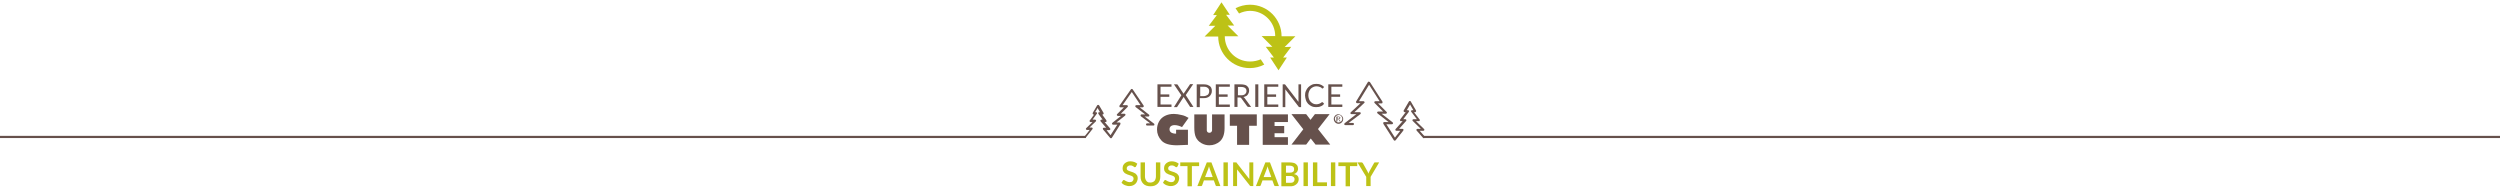 <svg xmlns="http://www.w3.org/2000/svg" viewBox="-229.5 93.5 1140 86" enable-background="new -229.5 93.5 1140 86"><g fill="#bdc216"><path d="m356.3 114.95l4.9-4.9h-6.3c0-7.898-6.4-14.398-14.4-14.398-2.4 0-4.6.6-6.6 1.6l1.6 2.4c1.5-.701 3.2-1.201 5-1.201 6.4 0 11.5 5.201 11.5 11.5h-6.2l4.9 4.9h-3l3.7 4.9h-1.7l3.8 5.799 3.8-5.799h-1.7l3.7-4.9-3 .099"/><path d="m340.5 121.55c-6.4 0-11.5-5.199-11.5-11.5h6.2l-4.9-4.898h3l-3.7-4.9h1.7l-3.8-5.699-3.8 5.801h1.7l-3.7 4.898h3l-4.9 4.9h6.2c0 7.898 6.4 14.398 14.4 14.398 2.399 0 4.699-.6 6.6-1.6l-1.6-2.4c-1.4.601-3.1 1-4.9 1"/><path d="m288.5 169.45c-.101.1-.101.201-.201.201-.1 0-.2.098-.3.098s-.2 0-.3-.098c-.101-.102-.3-.201-.399-.301-.2-.102-.399-.201-.6-.301s-.5-.1-.8-.1c-.301 0-.5 0-.7.1s-.4.199-.5.301c-.101.1-.2.301-.3.398-.101.199-.101.4-.101.602 0 .299.101.5.2.6s.3.299.6.4c.2.1.5.199.801.301.3.1.6.199.899.299s.601.199.9.4c.3.1.6.301.801.5.2.199.399.5.601.799.1.301.199.701.199 1.102 0 .5-.101.9-.3 1.398-.2.5-.399.801-.7 1.1-.3.301-.699.602-1.199.801-.5.201-1 .301-1.601.301-.3 0-.7 0-1-.1-.3-.102-.7-.201-1-.301s-.6-.301-.899-.5c-.301-.201-.5-.4-.7-.6l.6-1c.101-.102.101-.102.2-.199.1 0 .2-.102.3-.102.101 0 .3.102.4.199.1.102.3.201.5.301s.399.199.7.301c.3.1.6.199 1 .199.6 0 1-.102 1.3-.4s.5-.699.5-1.199c0-.299-.101-.5-.2-.701-.1-.199-.3-.299-.6-.498-.2-.102-.5-.201-.801-.301-.3-.1-.6-.199-.899-.299-.3-.102-.601-.201-.9-.402-.3-.098-.6-.299-.8-.498-.2-.201-.4-.5-.6-.801-.101-.299-.2-.801-.2-1.199s.1-.801.2-1.201c.199-.398.399-.697.699-1 .301-.299.7-.5 1.102-.699.398-.199.898-.301 1.5-.301.601 0 1.2.102 1.8.301s1 .5 1.4.801l-.602 1.298"/><path d="m295.1 176.75c.4 0 .7-.102 1-.201.301-.1.601-.299.801-.5.199-.199.399-.5.5-.898.1-.301.199-.701.199-1.102v-6.5h2v6.5c0 .602-.1 1.201-.3 1.801-.2.5-.5 1-.899 1.398-.4.4-.9.701-1.4.9-.5.201-1.2.301-1.9.301-.699 0-1.3-.1-1.899-.301-.601-.199-1-.5-1.4-.9-.399-.398-.7-.898-.9-1.398-.199-.5-.3-1.1-.3-1.801v-6.5h2v6.5c0 .4.101.801.2 1.102s.3.6.5.898c.2.301.5.4.8.602.198-.003.598.099.998.099"/><path d="m307.4 169.45c-.101.1-.101.201-.2.201-.101 0-.2.098-.3.098-.101 0-.2 0-.301-.098-.1-.102-.3-.201-.399-.301-.2-.102-.4-.201-.601-.301-.199-.1-.5-.1-.8-.1s-.5 0-.7.1c-.199.1-.399.199-.5.301-.1.1-.199.301-.3.398-.1.199-.1.4-.1.602 0 .299.1.5.2.6.1.1.3.299.6.4.2.1.5.199.8.301.3.1.601.199.9.299s.6.199.899.4c.301.1.601.301.801.5.199.199.399.5.6.799.1.301.2.701.2 1.102 0 .5-.101.9-.3 1.398-.2.5-.4.801-.7 1.1-.3.301-.7.602-1.2.801-.5.201-1 .301-1.6.301-.301 0-.7 0-1-.1-.301-.102-.7-.201-1-.301-.301-.1-.601-.301-.9-.5-.3-.201-.5-.4-.7-.6l.601-1c.1-.102.1-.102.199-.199.101 0 .2-.102.301-.102.1 0 .3.102.399.199.101.102.3.201.5.301s.4.199.7.301c.3.1.6.199 1 .199.6 0 1-.102 1.3-.4s.5-.699.5-1.199c0-.299-.1-.5-.2-.701-.1-.199-.3-.299-.6-.498-.2-.102-.5-.201-.8-.301s-.601-.199-.9-.299c-.3-.102-.6-.201-.899-.402-.301-.098-.601-.299-.801-.498-.199-.201-.399-.5-.6-.801-.1-.299-.2-.801-.2-1.199s.102-.801.2-1.201c.2-.398.4-.697.7-1 .3-.299.7-.5 1.1-.699.4-.199.9-.301 1.5-.301.601 0 1.2.102 1.8.301.601.199 1 .5 1.4.801l-.599 1.298"/><path d="m317.3 167.55v1.701h-3.3v9.199h-2v-9.199h-3.3v-1.701h8.6"/><path d="m327 178.35h-1.6c-.2 0-.301 0-.4-.1-.1-.102-.2-.201-.2-.301l-.8-2.201h-4.5l-.8 2.201c0 .1-.101.199-.2.301-.1.1-.3.1-.4.1h-1.6l4.3-10.801h2.101l4.099 10.801m-7-4.102h3.5l-1.3-3.6c-.101-.199-.101-.299-.2-.6-.1-.199-.1-.5-.2-.699-.1.301-.1.5-.2.699-.1.199-.1.4-.199.6l-1.401 3.6"/><path d="m330.4 178.35h-2v-10.801h2v10.801"/><path d="m334.1 167.55c.101 0 .101 0 .2 0l.101.102c0 0 .1.1.1.199l5.7 7.301c0-.199 0-.301 0-.5 0-.201 0-.301 0-.5v-6.602h1.8v10.801h-1c-.2 0-.3 0-.4-.1-.1 0-.199-.102-.3-.301l-5.7-7.199c0 .199 0 .299 0 .498 0 .201 0 .301 0 .402v6.699h-1.8v-10.801h1.102c.097.001.197.001.197.001"/><path d="m353.7 178.35h-1.6c-.199 0-.3 0-.399-.1-.101-.102-.2-.201-.2-.301l-.8-2.201h-4.5l-.8 2.201c0 .1-.101.199-.2.301-.102.1-.3.1-.4.1h-1.6l4.3-10.801h2.1l4.099 10.801m-7-4.102h3.5l-1.3-3.6c-.101-.199-.101-.299-.2-.6-.101-.199-.101-.5-.2-.699-.1.301-.1.5-.2.699-.1.199-.1.4-.2.6l-1.4 3.6"/><path d="m354.8 178.35v-10.801h3.7c.7 0 1.3.102 1.8.201s.9.299 1.2.602c.3.299.6.6.7.898.1.4.201.799.201 1.199 0 .301 0 .5-.102.701-.1.199-.2.5-.3.699-.2.199-.4.398-.6.6-.2.201-.5.299-.9.4 1.5.301 2.2 1.1 2.2 2.398 0 .5-.101.9-.3 1.301-.201.4-.4.699-.801 1-.3.301-.699.5-1.199.699-.5.201-1.102.201-1.7.201h-3.9v-.098m2.101-6.1h1.6c.7 0 1.2-.102 1.6-.4.4-.199.5-.602.5-1.199 0-.6-.199-1-.5-1.201-.3-.199-.8-.398-1.5-.398h-1.7v3.198m0 1.398v3.201h2c.398 0 .699 0 .898-.102.3-.1.5-.199.602-.398.199-.201.3-.301.3-.5.1-.199.1-.4.1-.602s0-.398-.1-.6c-.101-.201-.2-.301-.4-.5-.2-.102-.399-.199-.6-.301-.2-.1-.601-.1-.9-.1h-1.9v-.098"/><path d="m366.9 178.35h-2v-10.801h2v10.801"/><path d="m371.3 176.65h4.3v1.701h-6.4v-10.801h2v9.1h.1"/><path d="m379.4 178.35h-2v-10.801h2v10.801"/><path d="m389.4 167.55v1.701h-3.3v9.199h-2v-9.199h-3.3v-1.701h8.6"/><path d="m395.5 174.15v4.199h-2v-4.199l-4-6.602h1.8c.2 0 .3 0 .4.1.1.102.2.201.3.301l2 3.6c.1.201.2.4.3.602.101.199.201.398.201.6.1-.199.1-.398.2-.6.1-.199.2-.4.3-.602l2-3.6c.1-.1.1-.199.2-.301.1-.1.2-.1.399-.1h1.801l-3.901 6.602"/></g><g fill="#66514c"><path d="m-229.5 155.45h495v1h-495"/><path d="m910.5 156.45h-491v-1h491v1"/><path d="m394.3 130.85l-5.398 8.9c-.101.199-.101.299 0 .5.1.199.3.299.398.299h1.601l-4.5 4.201c-.101.1-.2.4-.101.498.101.201.3.301.5.301h2.2l-5.3 4.102c-.2.1-.2.398-.2.6s.3.301.5.301h3.4c.3 0 .5-.199.5-.5s-.2-.5-.5-.5h-1.9l5.3-4c.2-.102.2-.398.2-.602-.1-.199-.3-.299-.5-.299h-2.4l4.5-4.199c.2-.102.2-.402.101-.5-.101-.201-.3-.301-.5-.301h-2l4.601-7.5 4.799 7.5h-1.901c-.2 0-.4.1-.5.301-.101.199 0 .398.1.5l3.9 3.898h-2.2c-.2 0-.4.102-.5.301s0 .398.2.6l5 3.9h-2c-.2 0-.4.1-.4.301 0 .199-.1.4 0 .498l4.8 7.502c.101.1.2.199.4.199.2 0 .3-.102.4-.199l3.5-4.4c.1-.199.1-.398.1-.5 0-.1-.3-.301-.4-.301h-1.6l3.2-3.6c.1-.102.2-.4.1-.5-.1-.201-.3-.301-.5-.301h-.9l2.5-3.301c.1-.199.1-.398.1-.5-.1-.197-.3-.299-.4-.299h-.6l1.5-2.602 1.5 2.602h-.6c-.2 0-.4.102-.4.299-.1.201-.1.4.1.5l2.5 3.301h-1.5c-.199 0-.399.1-.5.301-.1.201 0 .398.101.5l3.7 3.6h-1.5c-.201 0-.4.102-.5.301-.101.199 0 .398.1.5l2.9 3.301c.199.199.5.199.699 0 .2-.201.2-.5 0-.699l-2.199-2.5h1.6c.2 0 .4-.102.5-.301s0-.4-.1-.5l-3.7-3.602h1.3c.2 0 .398-.1.398-.301.101-.199.101-.398-.1-.5l-2.5-3.299h.5c.201 0 .3-.102.4-.301.1-.199.1-.301 0-.498l-2.4-4.102c-.1-.199-.3-.199-.398-.199-.2 0-.301.1-.4.199l-2.4 4.102c-.1.197-.1.299 0 .498.101.199.301.301.4.301h.5l-2.5 3.299c-.1.201-.1.402-.1.5.1.201.3.301.398.301h.8l-3.2 3.602c-.1.1-.2.398-.1.5.1.199.3.301.5.301h1.7l-2.4 3.1-3.899-6.1h2.5c.201 0 .399-.102.5-.301.1-.199 0-.4-.2-.602l-5-3.898h1.899c.2 0 .4-.102.5-.301.101-.199 0-.4-.1-.5l-3.898-3.9h1.6c.2 0 .4-.1.4-.299s.1-.4 0-.5l-5.7-8.9c-.101-.1-.3-.199-.399-.199-.202-.106-.402-.004-.502.096"/><path d="m265.5 156.45c-.101 0-.201 0-.3-.1-.2-.201-.3-.5-.101-.699l2.301-2.902h-1.2c-.2 0-.399-.098-.5-.299-.102-.199 0-.4.1-.5l2.9-2.801h-.9c-.2 0-.399-.1-.399-.299-.101-.201-.101-.4.1-.5l1.9-2.602h-.2c-.2 0-.3-.1-.4-.301-.1-.199-.1-.299 0-.5l2-3.398c.2-.301.7-.301.9 0l2 3.398c.1.201.1.301 0 .5-.101.201-.3.301-.4.301h-.2l1.9 2.602c.1.199.1.398.1.5-.1.199-.3.299-.399.299h-.5l2.5 2.9c.1.1.2.4.1.5-.1.102-.3.301-.5.301h-1.2l1.801 2.299 3.1-4.799h-1.9c-.199 0-.399-.102-.5-.301-.1-.199 0-.398.2-.6l3.9-3.102h-1.4c-.2 0-.398-.1-.5-.301-.1-.199 0-.398.102-.5l3.1-3.1h-1.6c-.201 0-.4-.1-.4-.301-.1-.199-.1-.398 0-.498l5.2-7.402c.1-.098.2-.199.399-.199.2 0 .301.102.4.199l5 7.402c.1.199.1.398 0 .498-.1.102-.3.301-.4.301h-1.399l4.2 3.301c.199.1.199.398.199.6-.1.199-.3.301-.5.301h-1.6l4.2 3.201c.2.098.2.398.2.6 0 .199-.3.299-.5.299h-2.8c-.301 0-.5-.199-.5-.5s.199-.5.5-.5h1.399l-4.2-3.199c-.199-.102-.199-.4-.199-.6.1-.201.3-.301.5-.301h1.6l-4.3-3.299c-.2-.102-.2-.4-.2-.602.1-.201.3-.301.5-.301h1.9l-4-6-4.2 6h1.899c.2 0 .4.1.5.301.101.199 0 .398-.1.5l-3.1 3.102h1.6c.2 0 .4.098.5.299.1.199 0 .398-.2.6l-3.899 3.102h1.399c.2 0 .4.1.4.301 0 .199.1.398 0 .5l-3.9 6.199c-.1.1-.2.199-.399.199-.2 0-.301-.102-.4-.199l-3.2-3.801c-.1-.199-.1-.4-.1-.5.1-.199.3-.301.399-.301h1.101l-2.5-2.898c-.101-.102-.2-.4-.101-.5.101-.102.301-.301.5-.301h.5l-1.898-2.602c-.101-.199-.101-.398-.101-.5.101-.199.3-.299.4-.299h.399l-1.1-1.9-1.1 1.9h.398c.2 0 .4.1.4.299.1.201.1.402-.102.5l-1.898 2.602h1.1c.2 0 .4.102.5.301.101.199 0 .398-.1.5l-2.9 2.801h1c.2 0 .4.1.4.299.1.199.1.4-.1.5l-2.9 3.699c.099.202-.101.301-.201.301"/><path d="m304.7 131.95v1.1h-5v3.502h4v1.1h-4v3.5h5v1.1h-6.4v-10.299h6.4v-.003"/><path d="m309.2 136.95l-3.399-5h1.4c.1 0 .2 0 .2.1l.1.102 2.7 4.1c0-.1.1-.199.2-.299l2.6-3.801c0-.102.1-.102.1-.199.101 0 .101-.102.2-.102h1.3l-3.399 5 3.5 5.4h-1.4c-.1 0-.2 0-.2-.102-.1-.1-.1-.1-.1-.199l-2.8-4.301c0 .102-.101.201-.101.301l-2.699 4.1c0 .102-.101.102-.101.201s-.1.102-.2.102h-1.3l3.399-5.403"/><path d="m317.6 138.45v3.9h-1.4v-10.4h3.1c.701 0 1.2.1 1.7.199.5.201.9.4 1.2.6.3.301.6.602.701 1 .199.4.199.799.199 1.299s-.1.9-.3 1.301-.398.699-.7 1c-.3.301-.699.5-1.199.701-.5.199-1 .199-1.701.199h-1.6v.199m0-1.099h1.7c.4 0 .8-.1 1.101-.199.3-.102.6-.301.8-.4s.399-.398.5-.699c.1-.301.2-.6.2-.9 0-.699-.2-1.199-.601-1.5-.398-.398-1-.6-1.8-.6h-1.7v4.301h-.2v-.003"/><path d="m331.3 131.95v1.1h-5v3.502h4v1.1h-4v3.5h5v1.1h-6.4v-10.299h6.399v-.003z"/><path d="m334.8 137.95v4.301h-1.4v-10.301h2.899c.7 0 1.2.1 1.7.199.5.102.9.301 1.2.6.3.301.5.602.7.9.1.4.199.801.199 1.201 0 .398-.1.697-.199 1-.101.299-.301.6-.5.898-.2.299-.5.5-.801.602-.3.199-.699.299-1.1.398.2.102.3.199.5.4l3 4.1h-1.2c-.3 0-.399-.1-.6-.299l-2.7-3.701c-.1-.1-.2-.199-.3-.199-.101-.102-.2-.102-.4-.102h-1v.003zm0-1h1.5c.4 0 .8 0 1.102-.1.3-.102.6-.201.8-.4s.399-.4.5-.6c.1-.303.2-.5.2-.801 0-.6-.2-1.1-.602-1.4-.399-.299-1-.5-1.8-.5h-1.5v3.801h-.2"/><path d="m344.3 142.25h-1.4v-10.301h1.398l.002 10.301"/><path d="m353.4 131.95v1.1h-5v3.502h4v1.1h-4v3.5h5v1.1h-6.4v-10.299h6.4v-.003"/><path d="m356.4 131.95c.1 0 .1.1.199.199l6 7.801c0-.1 0-.199 0-.398 0-.102 0-.201 0-.301v-7.301h1.2v10.4h-.7c-.1 0-.199 0-.3-.102-.1 0-.1-.1-.2-.199l-6-7.801c0 .102 0 .201 0 .4 0 .1 0 .199 0 .299v7.402h-1.199v-10.4h.699c.201.001.301.001.301.001"/><path d="m373.6 140.15c.101 0 .101 0 .2.1l.5.602c-.398.498-.899.898-1.5 1.1-.6.299-1.3.4-2.2.4-.699 0-1.399-.102-2-.4-.6-.299-1.1-.602-1.6-1.1-.4-.502-.8-1-1-1.701s-.4-1.4-.4-2.102c0-.799.101-1.5.4-2.1.3-.701.6-1.199 1.1-1.699.5-.502 1-.801 1.601-1.102.6-.299 1.3-.398 2.1-.398s1.4.1 2 .398c.601.201 1 .6 1.5 1l-.5.602-.1.1c0 0-.101 0-.2 0s-.1 0-.2-.1c-.1 0-.2-.102-.2-.201-.1-.1-.199-.1-.3-.199-.1-.1-.3-.1-.5-.199-.2-.102-.399-.102-.6-.199-.2 0-.5-.102-.8-.102-.601 0-1.101.102-1.5.301-.5.199-.9.5-1.2.801-.3.299-.601.799-.8 1.299-.201.5-.301 1.102-.301 1.701s.101 1.199.301 1.699c.199.5.398.9.8 1.301.3.299.7.6 1.1.799.4.199.9.301 1.4.301.3 0 .6 0 .8-.102.2 0 .5-.098.7-.199.201-.1.399-.199.6-.299.201-.102.4-.301.5-.402.199.1.299.1.299.1"/><path d="m382.6 131.95v1.1h-5v3.502h4v1.1h-4v3.5h5v1.1h-6.4v-10.299h6.399v-.003z"/><path d="m312.5 147.25l-3 4.199c-1.2-.6-2.4-.9-3.4-.9-.699 0-1.3.201-1.699.5-.4.4-.601.801-.601 1.4 0 1.1.8 2 3 2v-1.799h5.4v6.898c-2.5.1-4.2.199-5 .199-3.4 0-5.8-.699-7.101-2.199-1.3-1.4-2-3.1-2-5 0-1.301.301-2.5.9-3.6.6-1.102 1.5-2 2.7-2.602s2.5-.9 4.1-.9c1.101 0 2.3.201 3.5.502 1.101.2 2.201.702 3.201 1.302"/><path d="m328.9 145.65v6.301c0 2.699-.7 4.699-2.101 6-1.399 1.199-3 1.801-4.8 1.801-1.3 0-2.5-.301-3.7-1s-2-1.6-2.5-2.701c-.5-1.1-.7-2.6-.7-4.398v-6h5.7v6.199c0 .699 0 1 0 1.199.101.5.4 1 1.2 1 .7 0 1.1-.5 1.2-1 0-.1 0-.398 0-1.199v-6.199h5.7"/><path d="m331.3 150.85v-5.199h12.3v5.199h-3.5v8.701h-5.5v-8.701h-3.3"/><path d="m357.8 156.05v3.502h-11.5v-13.9h11.5v3.5h-6.1v1.801h4.399v3.299h-4.399v1.801h6.1"/><path d="m364.8 152.45l-5.399-6.9h6.699l2 2.602 2-2.602h6.7l-5.3 6.801 5.6 7.1h-6.7l-2.2-2.799-2.101 2.799h-6.699l5.4-7"/><path d="m382.1 146.45c.301.299.5.801.5 1.199 0 .502-.199.9-.5 1.201-.3.299-.8.5-1.199.5-.5 0-.9-.201-1.2-.5-.3-.301-.5-.801-.5-1.201 0-.5.2-.9.5-1.199.3-.301.8-.5 1.2-.5.399-.099.899.1 1.199.5m-2.3-.599c-.3.199-.6.4-.8.801-.2.299-.3.699-.3 1.1 0 .402.101.699.3 1.102.2.299.4.6.8.801.3.199.7.299 1.101.299.399 0 .699-.1 1-.299.3-.201.6-.4.8-.801.2-.301.3-.699.3-1.102 0-.4-.1-.699-.3-1s-.4-.6-.8-.799c-.301-.201-.7-.301-1-.301-.401-.102-.801-.003-1.101.199m1 1c.2 0 .4 0 .4.098.1 0 .1.102.1.301 0 .102 0 .201-.1.301-.101.1-.2.1-.4.1h-.4v-.699h.398l.002-.101zm-.4.998h.199c.101 0 .2 0 .301.1.1.102.199.201.3.5l.2.4h.399l-.3-.4c-.1-.199-.2-.299-.3-.398-.101-.102-.2-.102-.2-.199.2 0 .3-.102.5-.201.1-.1.2-.299.2-.398 0-.102 0-.199-.101-.301-.1-.1-.199-.201-.3-.201-.1 0-.3-.098-.6-.098h-.8v2.299h.399l.103-1.103"/></g></svg>